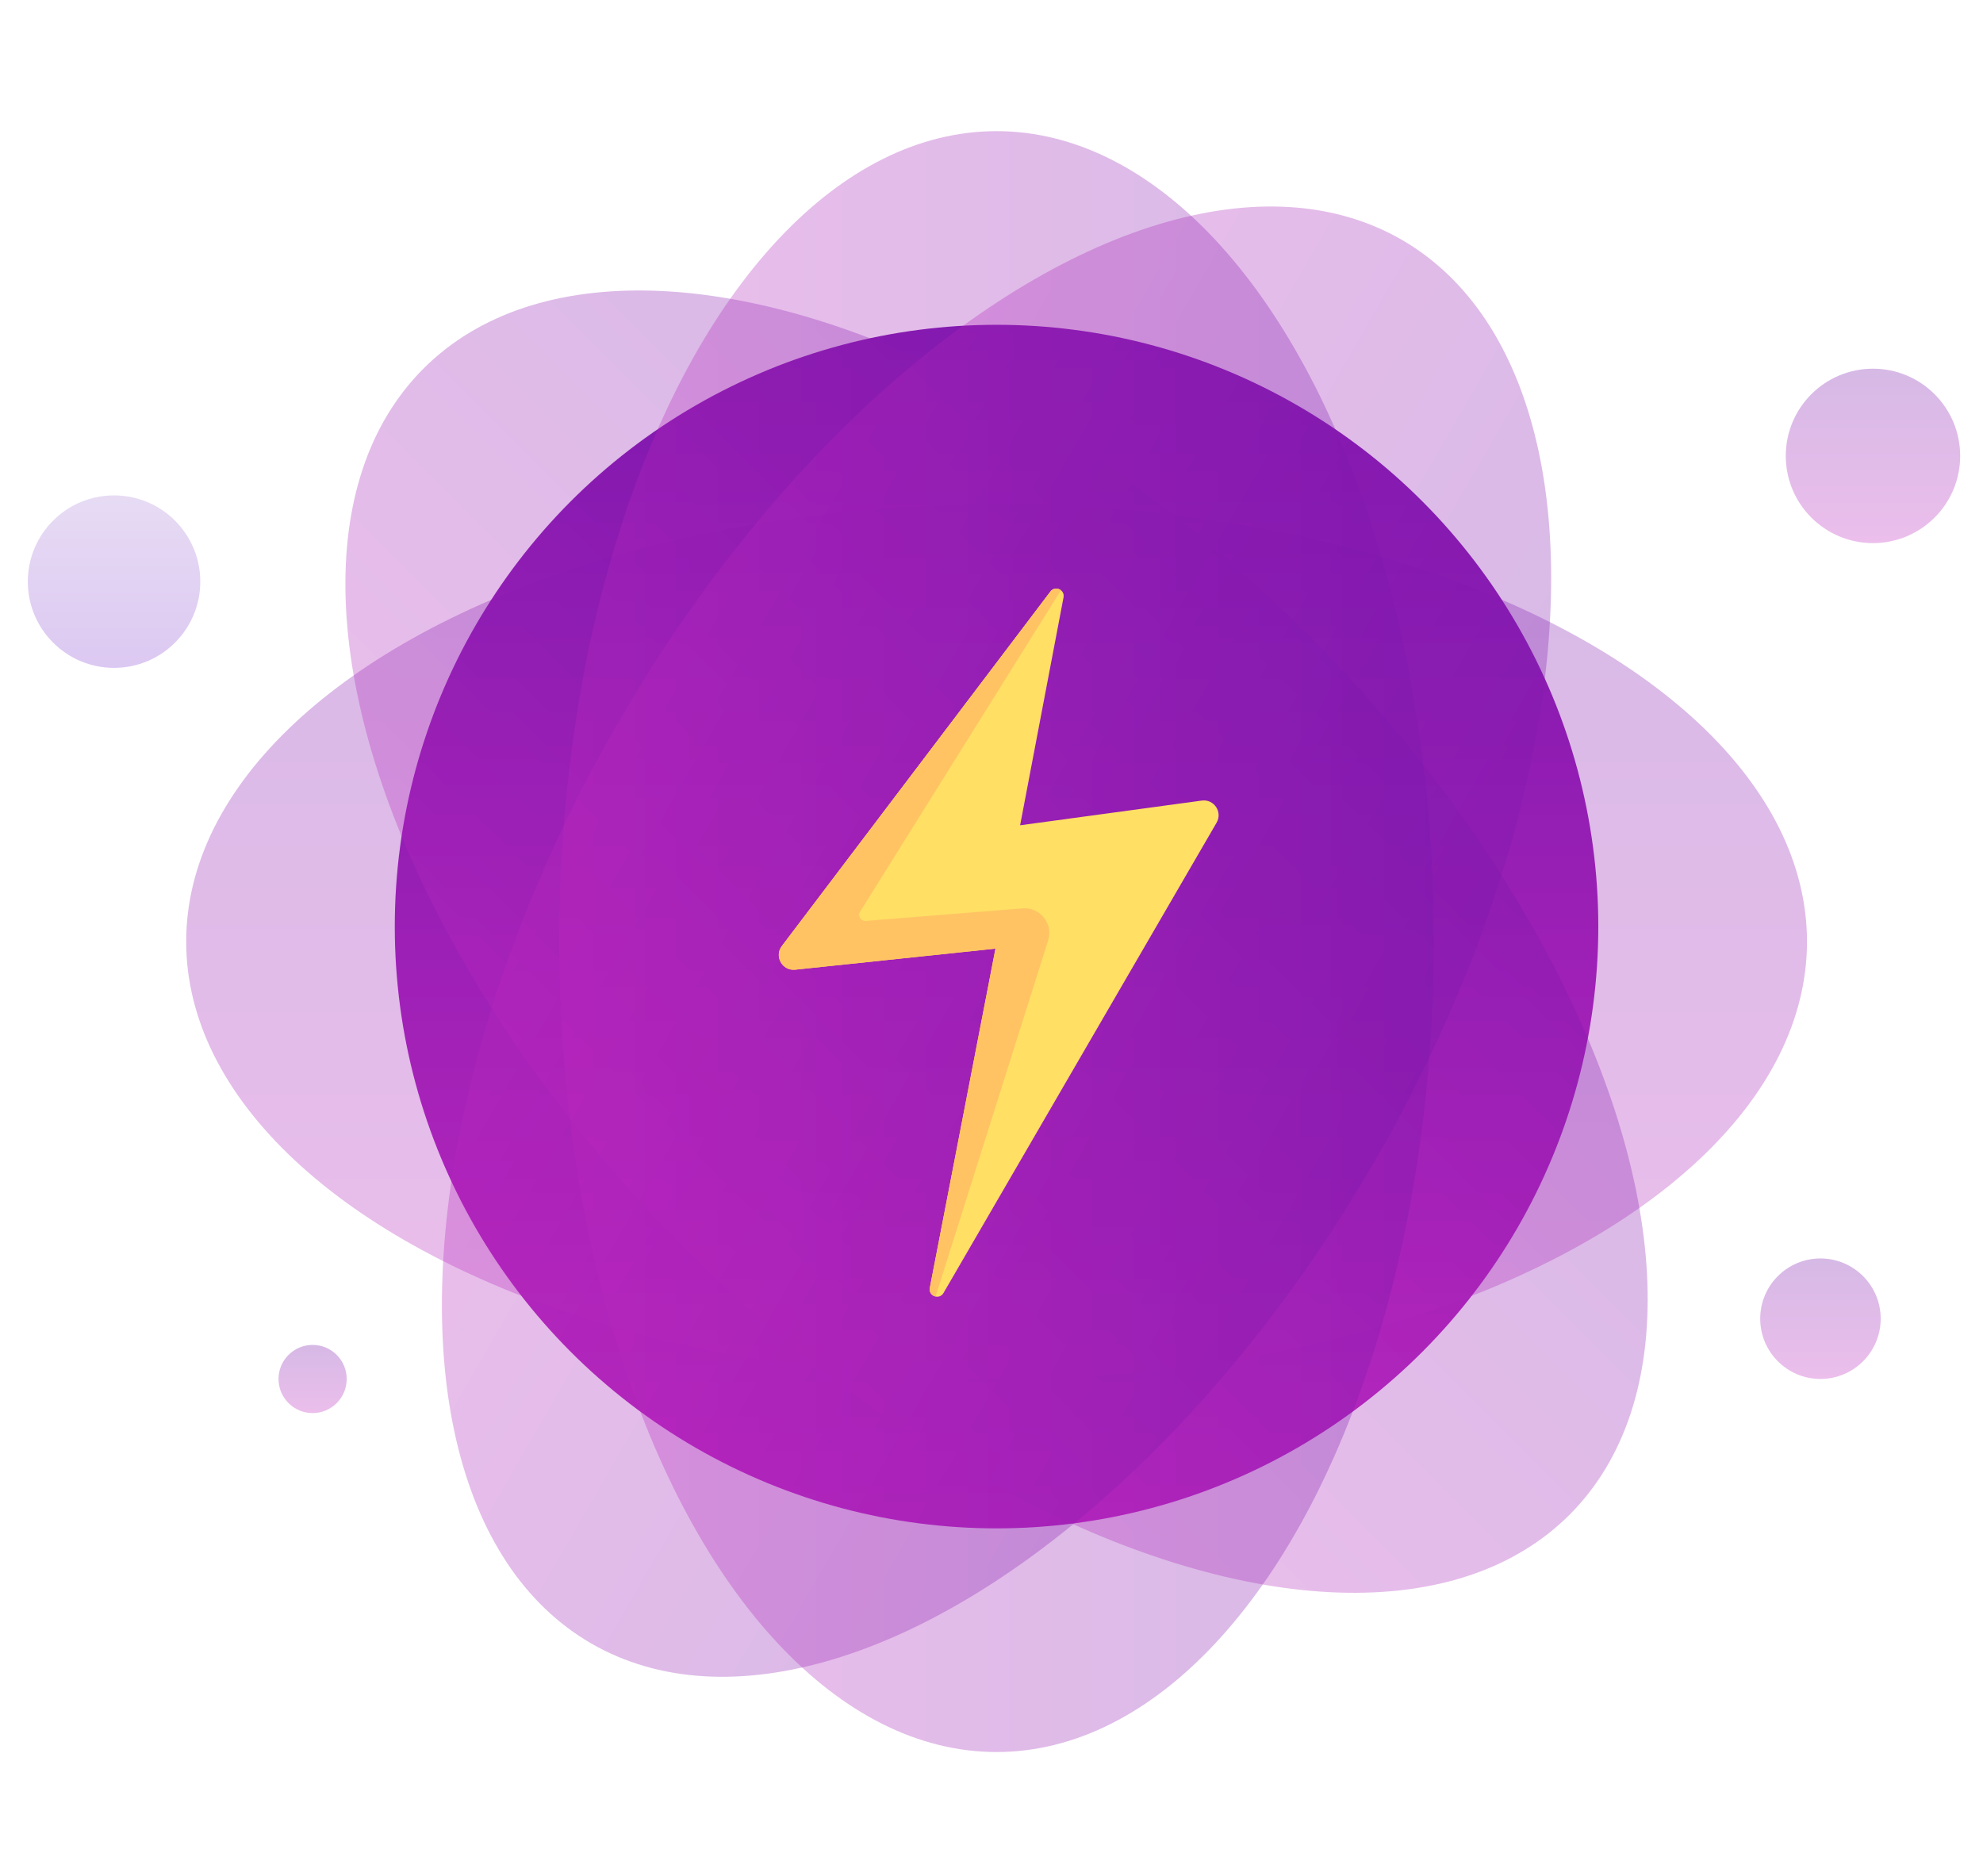 <svg width="37" height="35" viewBox="0 0 37 35" fill="none" xmlns="http://www.w3.org/2000/svg">
<circle cx="18.594" cy="17.288" r="11.228" fill="url(#paint0_linear_4551_15043)"/>
<ellipse cx="18.595" cy="17.569" rx="15.121" ry="8.159" fill="url(#paint1_linear_4551_15043)" fill-opacity="0.3"/>
<ellipse cx="18.594" cy="17.569" rx="15.121" ry="8.159" transform="rotate(45 18.594 17.569)" fill="url(#paint2_linear_4551_15043)" fill-opacity="0.3"/>
<ellipse cx="18.594" cy="17.569" rx="15.121" ry="8.159" transform="rotate(120 18.594 17.569)" fill="url(#paint3_linear_4551_15043)" fill-opacity="0.3"/>
<ellipse cx="18.594" cy="17.568" rx="15.121" ry="8.159" transform="rotate(90 18.594 17.568)" fill="url(#paint4_linear_4551_15043)" fill-opacity="0.3"/>
<circle opacity="0.3" cx="33.967" cy="24.604" r="1.124" fill="url(#paint5_linear_4551_15043)"/>
<circle opacity="0.3" cx="2.128" cy="10.852" r="1.609" fill="url(#paint6_linear_4551_15043)"/>
<circle opacity="0.3" cx="5.833" cy="25.729" r="0.636" fill="url(#paint7_linear_4551_15043)"/>
<circle opacity="0.3" cx="34.947" cy="8.506" r="1.627" fill="url(#paint8_linear_4551_15043)"/>
<path d="M17.604 24.125L22.7 15.349C22.815 15.151 22.652 14.906 22.424 14.937L19.034 15.398L19.844 11.146C19.871 11.002 19.687 10.92 19.599 11.036L14.588 17.651C14.442 17.843 14.596 18.117 14.837 18.092L18.574 17.699L17.349 24.029C17.319 24.182 17.526 24.259 17.604 24.125Z" fill="#FFDF64"/>
<path d="M16.155 17.182C16.061 17.19 15.999 17.087 16.049 17.008L19.795 11.013C19.739 10.969 19.652 10.966 19.599 11.037L14.588 17.651C14.442 17.843 14.596 18.117 14.837 18.092L18.574 17.699L17.349 24.029C17.332 24.114 17.39 24.175 17.457 24.189L19.557 17.545C19.655 17.234 19.407 16.922 19.081 16.948L16.155 17.182Z" fill="#FFC364"/>
<defs>
<linearGradient id="paint0_linear_4551_15043" x1="7.366" y1="6.059" x2="7.366" y2="28.516" gradientUnits="userSpaceOnUse">
<stop stop-color="#7917AD"/>
<stop offset="1" stop-color="#BF28BF"/>
</linearGradient>
<linearGradient id="paint1_linear_4551_15043" x1="3.474" y1="9.41" x2="3.474" y2="25.728" gradientUnits="userSpaceOnUse">
<stop stop-color="#7917AD"/>
<stop offset="1" stop-color="#BF28BF"/>
</linearGradient>
<linearGradient id="paint2_linear_4551_15043" x1="3.473" y1="9.41" x2="3.473" y2="25.728" gradientUnits="userSpaceOnUse">
<stop stop-color="#7917AD"/>
<stop offset="1" stop-color="#BF28BF"/>
</linearGradient>
<linearGradient id="paint3_linear_4551_15043" x1="3.474" y1="9.41" x2="3.474" y2="25.728" gradientUnits="userSpaceOnUse">
<stop stop-color="#7917AD"/>
<stop offset="1" stop-color="#BF28BF"/>
</linearGradient>
<linearGradient id="paint4_linear_4551_15043" x1="3.474" y1="9.409" x2="3.474" y2="25.727" gradientUnits="userSpaceOnUse">
<stop stop-color="#7917AD"/>
<stop offset="1" stop-color="#BF28BF"/>
</linearGradient>
<linearGradient id="paint5_linear_4551_15043" x1="32.843" y1="23.48" x2="32.843" y2="25.728" gradientUnits="userSpaceOnUse">
<stop stop-color="#7917AD"/>
<stop offset="1" stop-color="#BF28BF"/>
</linearGradient>
<linearGradient id="paint6_linear_4551_15043" x1="0.518" y1="9.243" x2="0.518" y2="12.462" gradientUnits="userSpaceOnUse">
<stop stop-color="#B08ADB"/>
<stop offset="1" stop-color="#8C4AD4"/>
</linearGradient>
<linearGradient id="paint7_linear_4551_15043" x1="5.197" y1="25.092" x2="5.197" y2="26.365" gradientUnits="userSpaceOnUse">
<stop stop-color="#7917AD"/>
<stop offset="1" stop-color="#BF28BF"/>
</linearGradient>
<linearGradient id="paint8_linear_4551_15043" x1="33.32" y1="6.879" x2="33.32" y2="10.133" gradientUnits="userSpaceOnUse">
<stop stop-color="#7917AD"/>
<stop offset="1" stop-color="#BF28BF"/>
</linearGradient>
</defs>
</svg>
